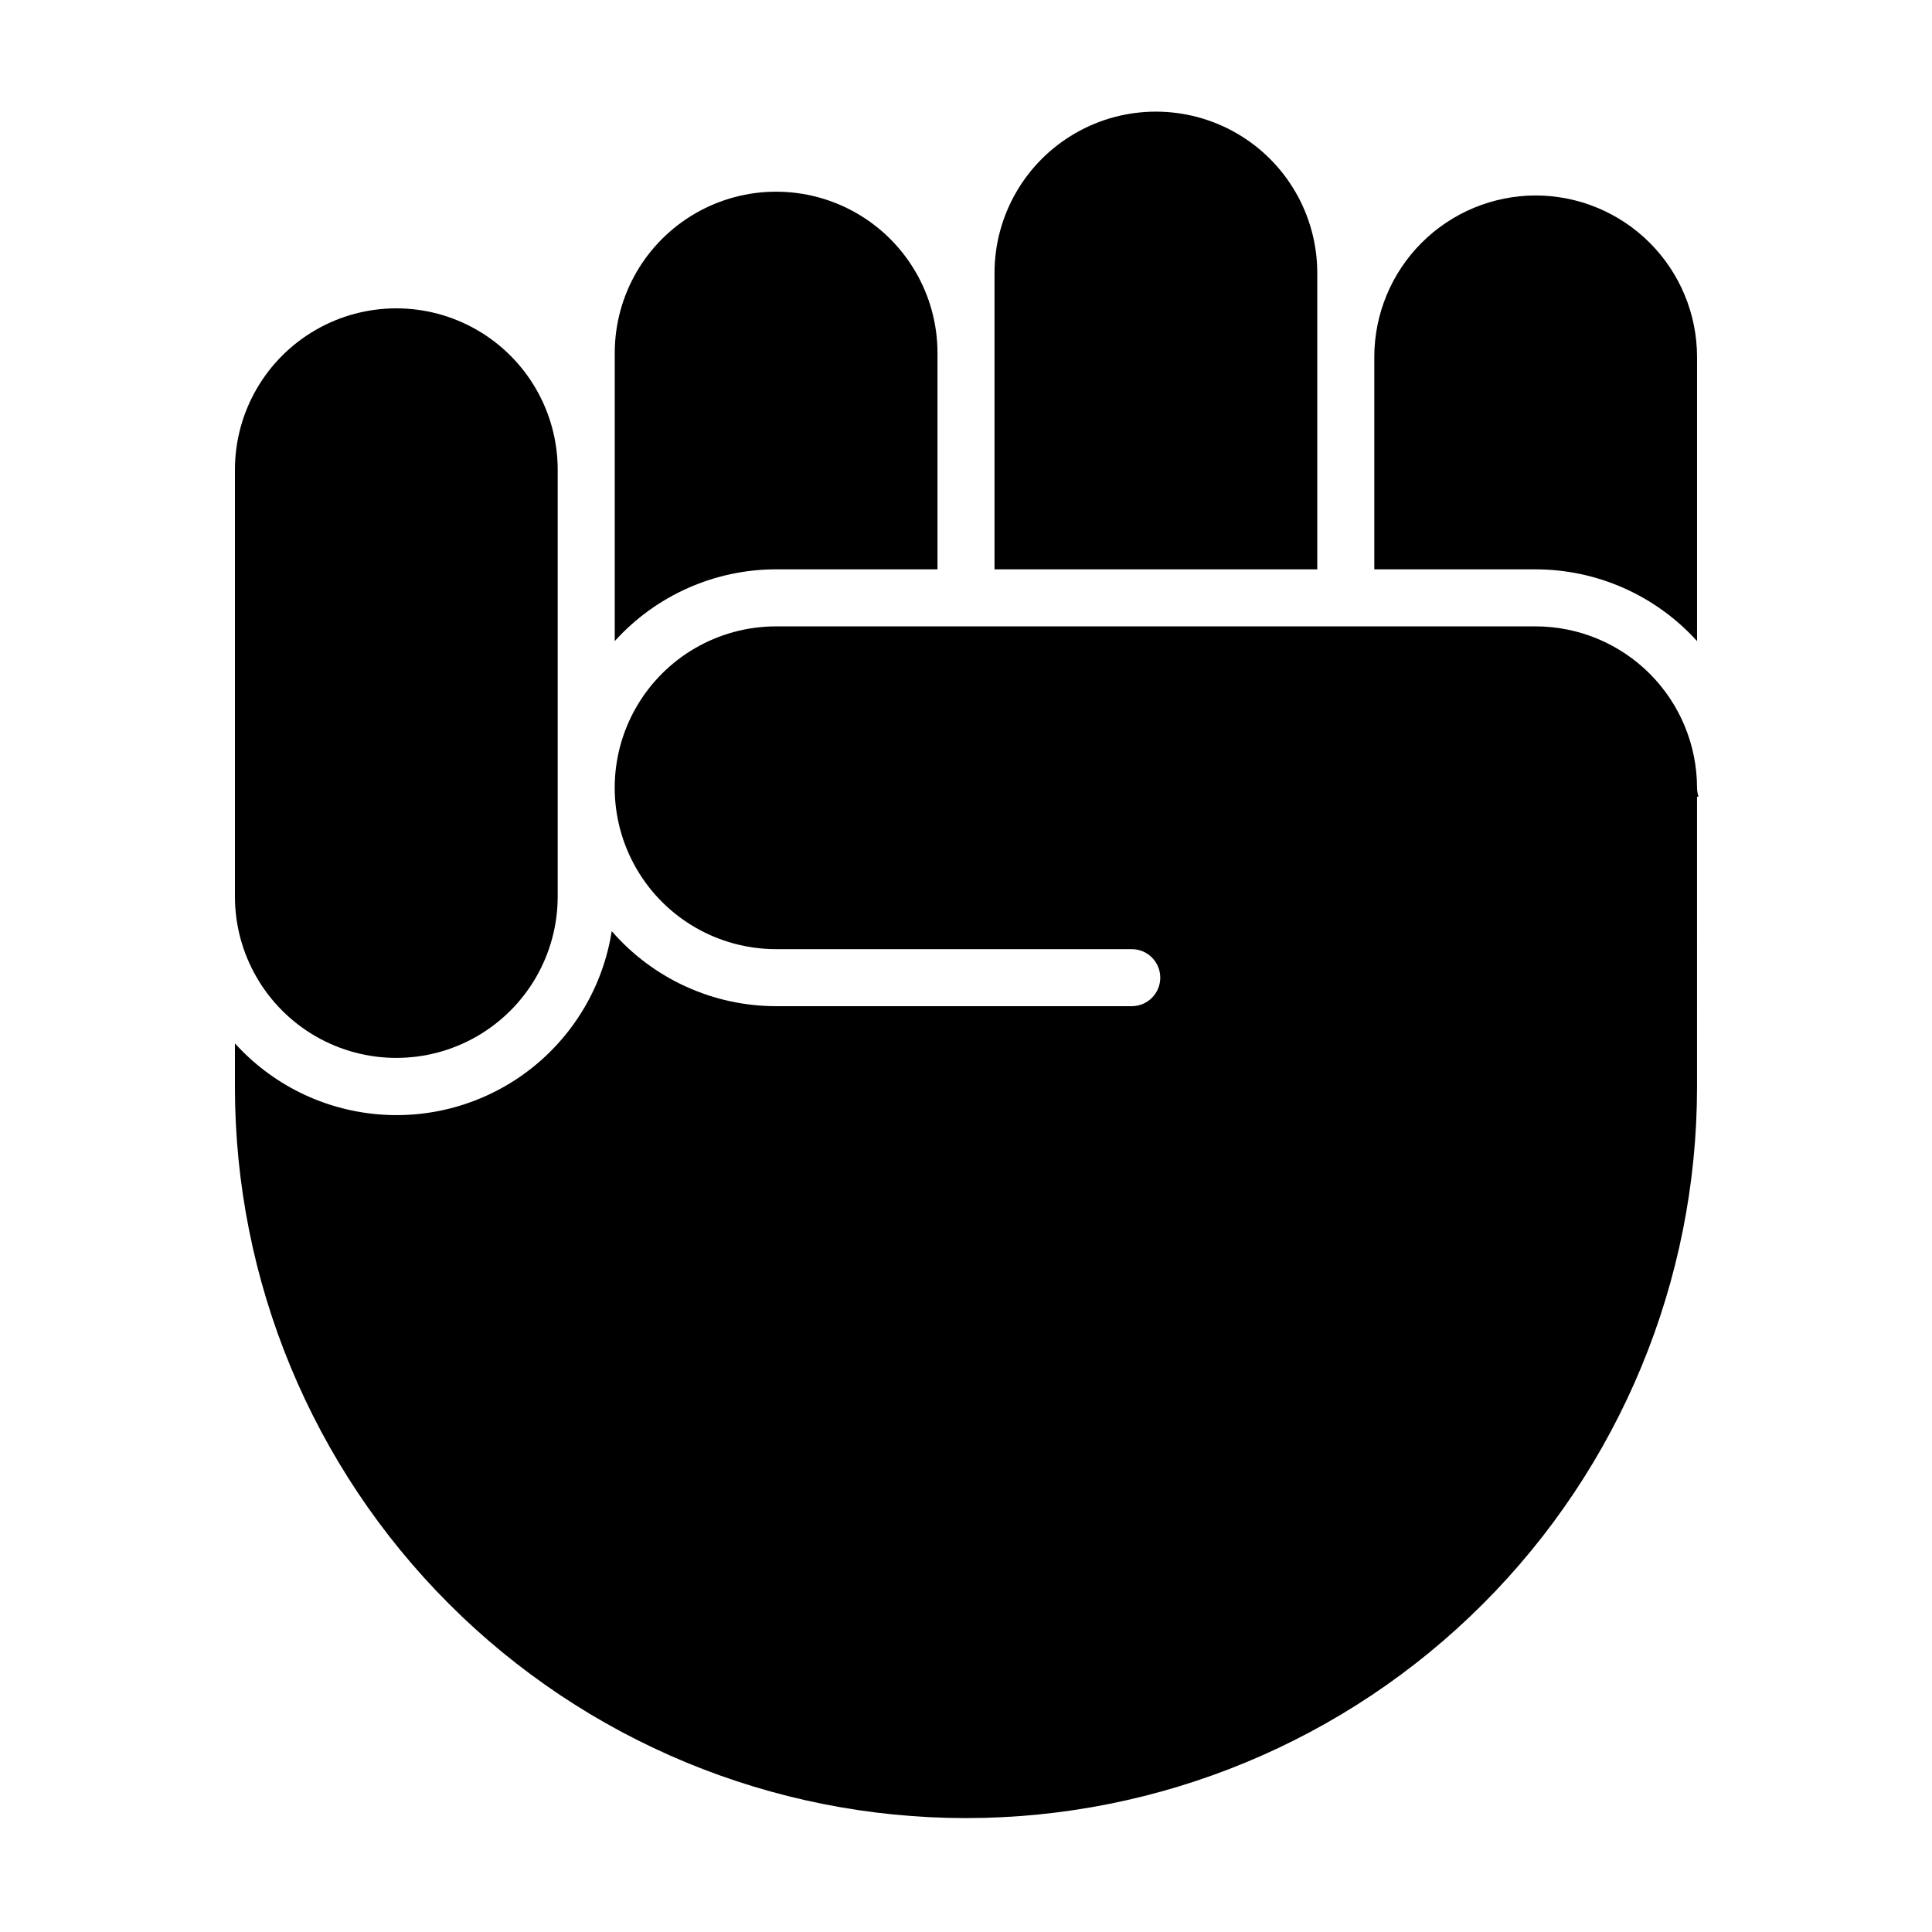 <?xml version="1.0" encoding="UTF-8"?>
<!-- Uploaded to: ICON Repo, www.iconrepo.com, Generator: ICON Repo Mixer Tools -->
<svg fill="#000000" width="800px" height="800px" version="1.1" viewBox="144 144 512 512" xmlns="http://www.w3.org/2000/svg">
 <g>
  <path d="m593.73 355.18 0.395-0.125h-0.004c-0.25-0.738-0.379-1.512-0.391-2.293-0.012-11.34-4.523-22.207-12.539-30.227-8.02-8.016-18.887-12.527-30.227-12.539h-201.29c-15.281 0-29.398 8.152-37.039 21.383-7.641 13.234-7.641 29.535 0 42.77 7.641 13.23 21.758 21.383 37.039 21.383h94.254-0.004c4.176 0 7.559 3.383 7.559 7.559 0 4.172-3.383 7.555-7.559 7.555h-94.254 0.004c-16.715-0.008-32.605-7.262-43.559-19.887-2.269 14.43-9.926 27.465-21.426 36.473-11.496 9.008-25.984 13.324-40.539 12.074-14.555-1.25-28.094-7.969-37.891-18.805v11.578c0 51.379 20.414 100.66 56.746 136.99 36.332 36.332 85.609 56.742 136.99 56.742 51.379 0 100.66-20.41 136.99-56.742 36.336-36.336 56.746-85.613 56.746-136.99z"/>
  <path d="m550.97 195.8c-11.34 0.016-22.211 4.523-30.227 12.543-8.016 8.02-12.527 18.891-12.539 30.227v56.316h42.766c16.301 0.008 31.836 6.918 42.766 19.016v-75.332c-0.012-11.336-4.523-22.207-12.539-30.227-8.016-8.016-18.887-12.527-30.227-12.543z"/>
  <path d="m206.26 368.23v13.402c0.02 15.27 8.172 29.367 21.398 37 13.223 7.629 29.512 7.629 42.738 0 13.227-7.633 21.379-21.73 21.398-37v-113.2c-0.02-15.266-8.172-29.367-21.398-36.996-13.227-7.629-29.516-7.629-42.738 0-13.227 7.629-21.379 21.73-21.398 36.996z"/>
  <path d="m349.68 294.88h42.766v-57.426c-0.039-15.254-8.199-29.328-21.414-36.941-13.219-7.617-29.488-7.617-42.703 0-13.215 7.613-21.375 21.688-21.414 36.941v76.441c10.926-12.098 26.461-19.008 42.766-19.016z"/>
  <path d="m493.09 294.88v-78.578c-0.016-15.27-8.168-29.367-21.395-36.996-13.227-7.629-29.516-7.629-42.738 0-13.227 7.629-21.383 21.727-21.398 36.996v78.578z"/>
 </g>
</svg>